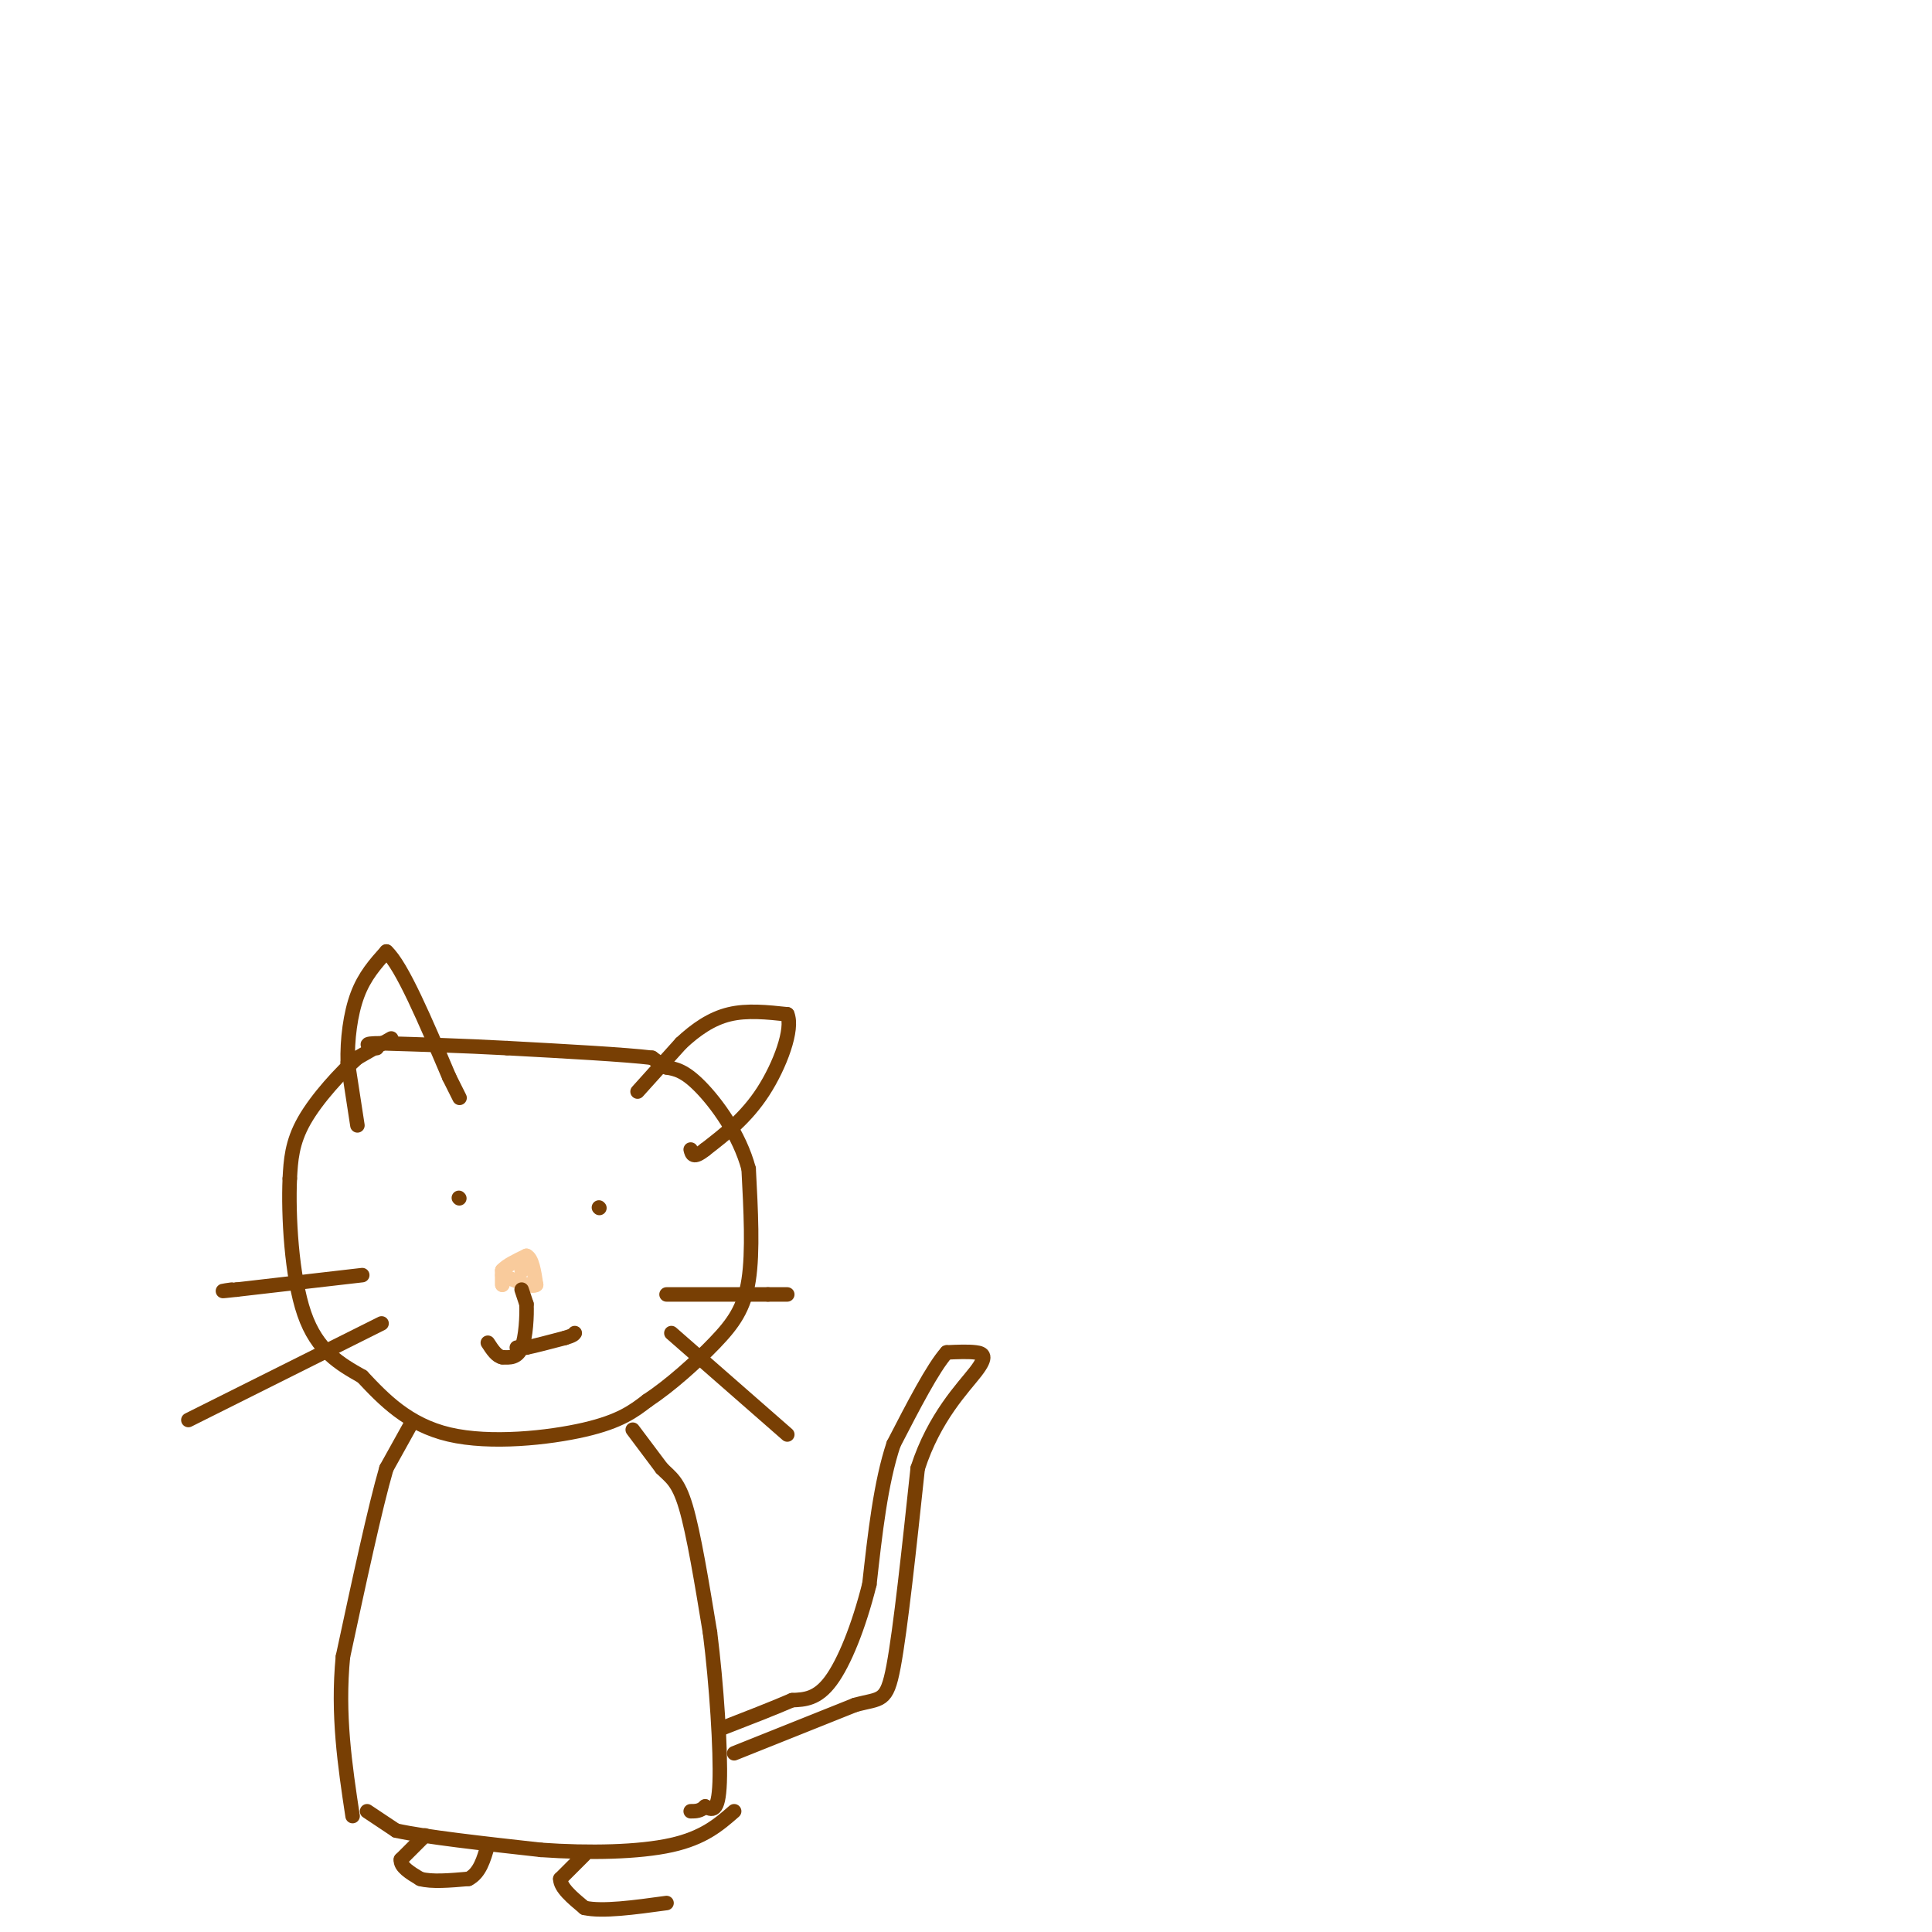 <svg viewBox='0 0 400 400' version='1.1' xmlns='http://www.w3.org/2000/svg' xmlns:xlink='http://www.w3.org/1999/xlink'><g fill='none' stroke='rgb(120,63,4)' stroke-width='3' stroke-linecap='round' stroke-linejoin='round'><path d='M81,215c0.000,0.000 -7.000,4.000 -7,4'/><path d='M74,219c-3.400,2.978 -8.400,8.422 -11,13c-2.600,4.578 -2.800,8.289 -3,12'/><path d='M60,244c-0.333,7.511 0.333,20.289 3,28c2.667,7.711 7.333,10.356 12,13'/><path d='M75,285c4.417,4.714 9.458,10.000 18,12c8.542,2.000 20.583,0.714 28,-1c7.417,-1.714 10.208,-3.857 13,-6'/><path d='M134,290c4.762,-3.143 10.167,-8.000 14,-12c3.833,-4.000 6.095,-7.143 7,-13c0.905,-5.857 0.452,-14.429 0,-23'/><path d='M155,242c-1.911,-7.178 -6.689,-13.622 -10,-17c-3.311,-3.378 -5.156,-3.689 -7,-4'/><path d='M138,221c-1.667,-1.000 -2.333,-1.500 -3,-2'/><path d='M135,219c-5.500,-0.667 -17.750,-1.333 -30,-2'/><path d='M105,217c-9.333,-0.500 -17.667,-0.750 -26,-1'/><path d='M79,216c-4.500,0.000 -2.750,0.500 -1,1'/><path d='M74,233c0.000,0.000 -2.000,-13.000 -2,-13'/><path d='M72,220c-0.133,-4.733 0.533,-10.067 2,-14c1.467,-3.933 3.733,-6.467 6,-9'/><path d='M80,197c3.167,2.833 8.083,14.417 13,26'/><path d='M93,223c2.500,5.000 2.250,4.500 2,4'/><path d='M132,226c0.000,0.000 9.000,-10.000 9,-10'/><path d='M141,216c3.089,-2.889 6.311,-5.111 10,-6c3.689,-0.889 7.844,-0.444 12,0'/><path d='M163,210c1.289,3.022 -1.489,10.578 -5,16c-3.511,5.422 -7.756,8.711 -12,12'/><path d='M146,238c-2.500,2.000 -2.750,1.000 -3,0'/></g>
<g fill='none' stroke='rgb(249,203,156)' stroke-width='3' stroke-linecap='round' stroke-linejoin='round'><path d='M104,263c0.000,0.000 0.000,3.000 0,3'/><path d='M104,266c0.000,0.000 0.000,-1.500 0,-3'/><path d='M104,263c0.833,-1.000 2.917,-2.000 5,-3'/><path d='M109,260c1.167,0.500 1.583,3.250 2,6'/><path d='M111,266c-0.833,0.667 -3.917,-0.667 -7,-2'/><path d='M108,263c0.000,0.000 0.100,0.100 0.1,0.1'/></g>
<g fill='none' stroke='rgb(120,63,4)' stroke-width='3' stroke-linecap='round' stroke-linejoin='round'><path d='M138,268c0.000,0.000 21.000,0.000 21,0'/><path d='M159,268c4.167,0.000 4.083,0.000 4,0'/><path d='M139,276c0.000,0.000 24.000,21.000 24,21'/><path d='M75,264c0.000,0.000 -26.000,3.000 -26,3'/><path d='M49,267c-4.500,0.500 -2.750,0.250 -1,0'/><path d='M79,274c0.000,0.000 -40.000,20.000 -40,20'/><path d='M108,267c0.000,0.000 1.000,3.000 1,3'/><path d='M109,270c0.111,2.378 -0.111,6.822 -1,9c-0.889,2.178 -2.444,2.089 -4,2'/><path d='M104,281c-1.167,-0.167 -2.083,-1.583 -3,-3'/><path d='M107,279c0.000,0.000 2.000,0.000 2,0'/><path d='M109,279c1.667,-0.333 4.833,-1.167 8,-2'/><path d='M117,277c1.667,-0.500 1.833,-0.750 2,-1'/><path d='M95,248c0.000,0.000 0.100,0.100 0.1,0.1'/><path d='M124,250c0.000,0.000 0.100,0.100 0.1,0.1'/><path d='M85,295c0.000,0.000 -5.000,9.000 -5,9'/><path d='M80,304c-2.333,8.000 -5.667,23.500 -9,39'/><path d='M71,343c-1.167,12.000 0.417,22.500 2,33'/><path d='M131,296c0.000,0.000 6.000,8.000 6,8'/><path d='M137,304c1.822,1.867 3.378,2.533 5,8c1.622,5.467 3.311,15.733 5,26'/><path d='M147,338c1.356,10.711 2.244,24.489 2,31c-0.244,6.511 -1.622,5.756 -3,5'/><path d='M146,374c-1.000,1.000 -2.000,1.000 -3,1'/><path d='M152,363c0.000,0.000 25.000,-10.000 25,-10'/><path d='M177,353c5.444,-1.511 6.556,-0.289 8,-8c1.444,-7.711 3.222,-24.356 5,-41'/><path d='M190,304c3.417,-10.631 9.458,-16.708 12,-20c2.542,-3.292 1.583,-3.798 0,-4c-1.583,-0.202 -3.792,-0.101 -6,0'/><path d='M196,280c-2.833,3.167 -6.917,11.083 -11,19'/><path d='M185,299c-2.667,8.000 -3.833,18.500 -5,29'/><path d='M180,328c-2.200,8.778 -5.200,16.222 -8,20c-2.800,3.778 -5.400,3.889 -8,4'/><path d='M164,352c-3.833,1.667 -9.417,3.833 -15,6'/><path d='M76,375c0.000,0.000 6.000,4.000 6,4'/><path d='M82,379c6.000,1.333 18.000,2.667 30,4'/><path d='M112,383c10.089,0.711 20.311,0.489 27,-1c6.689,-1.489 9.844,-4.244 13,-7'/><path d='M88,380c0.000,0.000 -5.000,5.000 -5,5'/><path d='M83,385c-0.167,1.500 1.917,2.750 4,4'/><path d='M87,389c2.333,0.667 6.167,0.333 10,0'/><path d='M97,389c2.333,-1.167 3.167,-4.083 4,-7'/><path d='M121,384c0.000,0.000 -5.000,5.000 -5,5'/><path d='M116,389c0.000,1.833 2.500,3.917 5,6'/><path d='M121,395c3.667,0.833 10.333,-0.083 17,-1'/></g>
</svg>